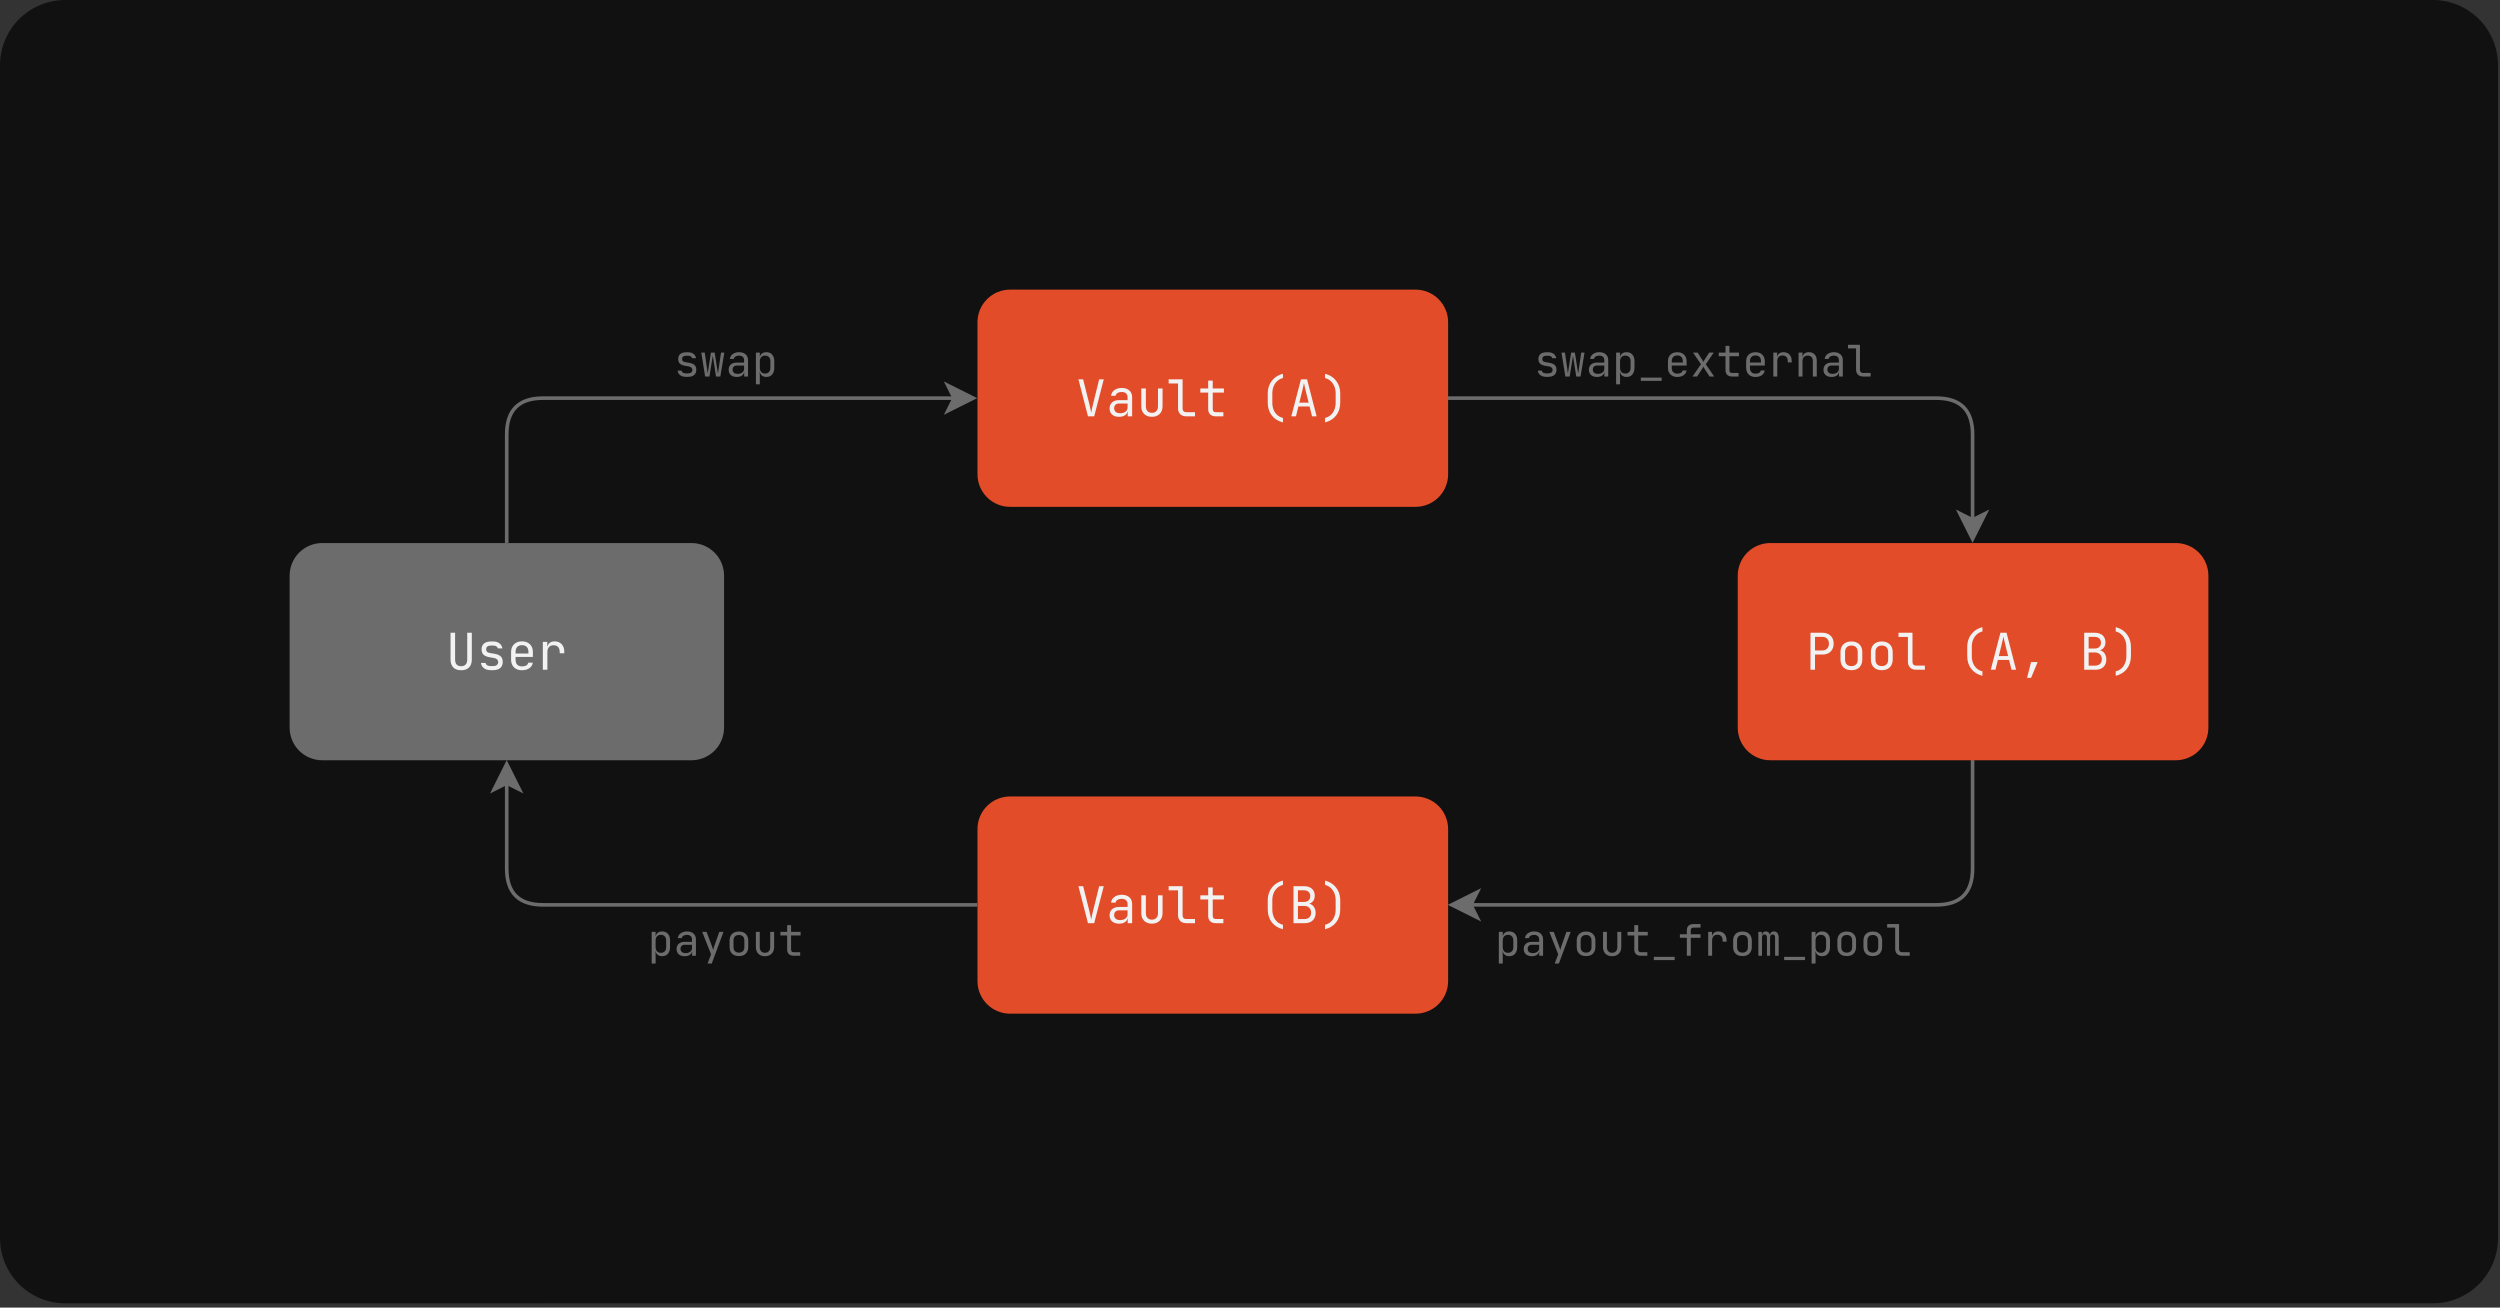 <?xml version="1.0" encoding="UTF-8" standalone="no"?><svg width="1036.08pt" height="541.92pt" viewBox="0 0 1036.08 541.92" version="1.1" id="svg428" xmlns:xlink="http://www.w3.org/1999/xlink" xmlns="http://www.w3.org/2000/svg" xmlns:svg="http://www.w3.org/2000/svg"><rect x="0" y="0" width="1036.08" height="541.92" fill="#333333" stroke="none"/><defs id="defs110"><g id="g105"><g id="glyph-0-0"><path d="M 1.625 0 L 1.625 -13.141 L 9.188 -13.141 L 9.188 0 Z M 2.875 -0.906 L 8.281 -0.906 L 8.281 -11.172 Z M 2.516 -1.969 L 7.922 -12.234 L 2.516 -12.234 Z M 2.516 -1.969 " id="path2"/></g><g id="glyph-0-1"><path d="M 5.094 0.141 C 4.426 0.141 3.844 0.035 3.344 -0.172 C 2.844 -0.379 2.441 -0.676 2.141 -1.062 C 1.848 -1.445 1.676 -1.906 1.625 -2.438 L 3.234 -2.438 C 3.305 -2.082 3.5 -1.801 3.812 -1.594 C 4.133 -1.395 4.562 -1.297 5.094 -1.297 L 5.844 -1.297 C 6.477 -1.297 6.953 -1.422 7.266 -1.672 C 7.578 -1.93 7.734 -2.281 7.734 -2.719 C 7.734 -3.133 7.594 -3.469 7.312 -3.719 C 7.031 -3.969 6.613 -4.133 6.062 -4.219 L 4.734 -4.422 C 3.766 -4.598 3.039 -4.906 2.562 -5.344 C 2.094 -5.781 1.859 -6.414 1.859 -7.25 C 1.859 -8.145 2.141 -8.832 2.703 -9.312 C 3.266 -9.801 4.109 -10.047 5.234 -10.047 L 5.922 -10.047 C 6.867 -10.047 7.629 -9.82 8.203 -9.375 C 8.785 -8.938 9.133 -8.336 9.25 -7.578 L 7.625 -7.578 C 7.562 -7.891 7.383 -8.141 7.094 -8.328 C 6.801 -8.516 6.41 -8.609 5.922 -8.609 L 5.234 -8.609 C 4.617 -8.609 4.172 -8.492 3.891 -8.266 C 3.609 -8.035 3.469 -7.691 3.469 -7.234 C 3.469 -6.828 3.586 -6.523 3.828 -6.328 C 4.066 -6.141 4.445 -6.004 4.969 -5.922 L 6.297 -5.703 C 7.367 -5.535 8.145 -5.223 8.625 -4.766 C 9.113 -4.316 9.359 -3.66 9.359 -2.797 C 9.359 -1.879 9.066 -1.16 8.484 -0.641 C 7.898 -0.117 7.02 0.141 5.844 0.141 Z M 5.094 0.141 " id="path5"/></g><g id="glyph-0-2"><path d="M 2.219 0 L 0.625 -9.906 L 2.062 -9.906 L 3.062 -2.875 C 3.094 -2.613 3.129 -2.328 3.172 -2.016 C 3.211 -1.711 3.25 -1.461 3.281 -1.266 C 3.301 -1.461 3.336 -1.711 3.391 -2.016 C 3.441 -2.328 3.488 -2.613 3.531 -2.875 L 4.625 -9.906 L 6.172 -9.906 L 7.266 -2.875 C 7.305 -2.613 7.352 -2.328 7.406 -2.016 C 7.457 -1.711 7.5 -1.461 7.531 -1.266 C 7.551 -1.461 7.586 -1.711 7.641 -2.016 C 7.691 -2.328 7.738 -2.613 7.781 -2.875 L 8.797 -9.906 L 10.172 -9.906 L 8.516 0 L 6.734 0 L 5.672 -6.844 C 5.617 -7.176 5.562 -7.508 5.5 -7.844 C 5.445 -8.188 5.406 -8.453 5.375 -8.641 C 5.352 -8.453 5.316 -8.188 5.266 -7.844 C 5.223 -7.508 5.172 -7.176 5.109 -6.844 L 4 0 Z M 2.219 0 " id="path8"/></g><g id="glyph-0-3"><path d="M 4.531 0.188 C 3.488 0.188 2.664 -0.078 2.062 -0.609 C 1.469 -1.148 1.172 -1.879 1.172 -2.797 C 1.172 -3.711 1.469 -4.438 2.062 -4.969 C 2.664 -5.5 3.477 -5.766 4.5 -5.766 L 7.562 -5.766 L 7.562 -6.75 C 7.562 -7.363 7.379 -7.832 7.016 -8.156 C 6.648 -8.488 6.129 -8.656 5.453 -8.656 C 4.867 -8.656 4.379 -8.531 3.984 -8.281 C 3.586 -8.039 3.359 -7.711 3.297 -7.297 L 1.672 -7.297 C 1.785 -8.141 2.188 -8.812 2.875 -9.312 C 3.57 -9.82 4.441 -10.078 5.484 -10.078 C 6.629 -10.078 7.531 -9.781 8.188 -9.188 C 8.852 -8.602 9.188 -7.805 9.188 -6.797 L 9.188 0 L 7.594 0 L 7.594 -1.891 L 7.328 -1.891 L 7.594 -2.156 C 7.594 -1.438 7.312 -0.863 6.75 -0.438 C 6.195 -0.02 5.457 0.188 4.531 0.188 Z M 4.938 -1.094 C 5.695 -1.094 6.32 -1.285 6.812 -1.672 C 7.312 -2.055 7.562 -2.551 7.562 -3.156 L 7.562 -4.547 L 4.531 -4.547 C 3.988 -4.547 3.562 -4.395 3.25 -4.094 C 2.945 -3.801 2.797 -3.395 2.797 -2.875 C 2.797 -2.32 2.984 -1.883 3.359 -1.562 C 3.734 -1.25 4.258 -1.094 4.938 -1.094 Z M 4.938 -1.094 " id="path11"/></g><g id="glyph-0-4"><path d="M 1.656 3.234 L 1.656 -9.906 L 3.281 -9.906 L 3.281 -8.016 L 3.594 -8.016 L 3.281 -7.625 C 3.281 -8.383 3.523 -8.984 4.016 -9.422 C 4.516 -9.859 5.176 -10.078 6 -10.078 C 6.988 -10.078 7.781 -9.75 8.375 -9.094 C 8.969 -8.445 9.266 -7.551 9.266 -6.406 L 9.266 -3.516 C 9.266 -2.754 9.129 -2.098 8.859 -1.547 C 8.586 -0.992 8.207 -0.566 7.719 -0.266 C 7.238 0.035 6.664 0.188 6 0.188 C 5.188 0.188 4.531 -0.035 4.031 -0.484 C 3.531 -0.93 3.281 -1.523 3.281 -2.266 L 3.594 -1.891 L 3.234 -1.891 L 3.281 0.359 L 3.281 3.234 Z M 5.453 -1.219 C 6.141 -1.219 6.676 -1.422 7.062 -1.828 C 7.457 -2.242 7.656 -2.832 7.656 -3.594 L 7.656 -6.297 C 7.656 -7.066 7.457 -7.656 7.062 -8.062 C 6.676 -8.469 6.141 -8.672 5.453 -8.672 C 4.797 -8.672 4.27 -8.461 3.875 -8.047 C 3.477 -7.629 3.281 -7.047 3.281 -6.297 L 3.281 -3.594 C 3.281 -2.852 3.477 -2.27 3.875 -1.844 C 4.27 -1.426 4.797 -1.219 5.453 -1.219 Z M 5.453 -1.219 " id="path14"/></g><g id="glyph-0-5"><path d="M 1.078 1.797 L 1.078 0.453 L 9.719 0.453 L 9.719 1.797 Z M 1.078 1.797 " id="path17"/></g><g id="glyph-0-6"><path d="M 5.406 0.188 C 4.625 0.188 3.941 0.031 3.359 -0.281 C 2.773 -0.594 2.32 -1.035 2 -1.609 C 1.688 -2.18 1.531 -2.844 1.531 -3.594 L 1.531 -6.297 C 1.531 -7.066 1.688 -7.734 2 -8.297 C 2.32 -8.859 2.773 -9.297 3.359 -9.609 C 3.941 -9.922 4.625 -10.078 5.406 -10.078 C 6.176 -10.078 6.852 -9.922 7.438 -9.609 C 8.02 -9.297 8.469 -8.859 8.781 -8.297 C 9.102 -7.734 9.266 -7.066 9.266 -6.297 L 9.266 -4.547 L 3.109 -4.547 L 3.109 -3.594 C 3.109 -2.82 3.305 -2.227 3.703 -1.812 C 4.098 -1.395 4.664 -1.188 5.406 -1.188 C 6.031 -1.188 6.531 -1.297 6.906 -1.516 C 7.289 -1.742 7.523 -2.078 7.609 -2.516 L 9.234 -2.516 C 9.129 -1.691 8.723 -1.035 8.016 -0.547 C 7.316 -0.055 6.445 0.188 5.406 0.188 Z M 7.688 -5.641 L 7.688 -6.297 C 7.688 -7.078 7.488 -7.676 7.094 -8.094 C 6.707 -8.52 6.145 -8.734 5.406 -8.734 C 4.664 -8.734 4.098 -8.52 3.703 -8.094 C 3.305 -7.676 3.109 -7.078 3.109 -6.297 L 3.109 -5.781 L 7.812 -5.781 Z M 7.688 -5.641 " id="path20"/></g><g id="glyph-0-7"><path d="M 0.906 0 L 4.406 -5.094 L 1.109 -9.906 L 3.031 -9.906 L 4.984 -6.844 C 5.066 -6.707 5.145 -6.562 5.219 -6.406 C 5.301 -6.25 5.367 -6.125 5.422 -6.031 C 5.453 -6.125 5.504 -6.25 5.578 -6.406 C 5.66 -6.562 5.742 -6.707 5.828 -6.844 L 7.812 -9.906 L 9.703 -9.906 L 6.406 -5.078 L 9.906 0 L 7.984 0 L 5.875 -3.234 C 5.781 -3.367 5.695 -3.52 5.625 -3.688 C 5.551 -3.863 5.484 -4.008 5.422 -4.125 C 5.367 -4.008 5.297 -3.863 5.203 -3.688 C 5.117 -3.52 5.031 -3.367 4.938 -3.234 L 2.797 0 Z M 0.906 0 " id="path23"/></g><g id="glyph-0-8"><path d="M 6.484 0 C 5.629 0 4.961 -0.227 4.484 -0.688 C 4.016 -1.145 3.781 -1.785 3.781 -2.609 L 3.781 -8.422 L 0.984 -8.422 L 0.984 -9.906 L 3.781 -9.906 L 3.781 -12.688 L 5.406 -12.688 L 5.406 -9.906 L 9.359 -9.906 L 9.359 -8.422 L 5.406 -8.422 L 5.406 -2.609 C 5.406 -1.848 5.766 -1.469 6.484 -1.469 L 9.188 -1.469 L 9.188 0 Z M 6.484 0 " id="path26"/></g><g id="glyph-0-9"><path d="M 2 0 L 2 -9.906 L 3.578 -9.906 L 3.578 -8.016 L 3.953 -8.016 L 3.438 -6.844 C 3.438 -7.906 3.664 -8.707 4.125 -9.25 C 4.594 -9.801 5.281 -10.078 6.188 -10.078 C 7.238 -10.078 8.07 -9.75 8.688 -9.094 C 9.301 -8.445 9.609 -7.562 9.609 -6.438 L 9.609 -5.844 L 7.984 -5.844 L 7.984 -6.297 C 7.984 -7.078 7.797 -7.676 7.422 -8.094 C 7.047 -8.508 6.508 -8.719 5.812 -8.719 C 5.125 -8.719 4.586 -8.504 4.203 -8.078 C 3.816 -7.66 3.625 -7.066 3.625 -6.297 L 3.625 0 Z M 2 0 " id="path29"/></g><g id="glyph-0-10"><path d="M 1.656 0 L 1.656 -9.906 L 3.281 -9.906 L 3.281 -8.016 L 3.625 -8.016 L 3.281 -7.625 C 3.281 -8.406 3.516 -9.008 3.984 -9.438 C 4.453 -9.863 5.098 -10.078 5.922 -10.078 C 6.922 -10.078 7.711 -9.77 8.297 -9.156 C 8.891 -8.551 9.188 -7.719 9.188 -6.656 L 9.188 0 L 7.562 0 L 7.562 -6.484 C 7.562 -7.191 7.367 -7.734 6.984 -8.109 C 6.609 -8.484 6.098 -8.672 5.453 -8.672 C 4.785 -8.672 4.254 -8.469 3.859 -8.062 C 3.473 -7.656 3.281 -7.066 3.281 -6.297 L 3.281 0 Z M 1.656 0 " id="path32"/></g><g id="glyph-0-11"><path d="M 6.75 0 C 6.176 0 5.672 -0.113 5.234 -0.344 C 4.805 -0.57 4.473 -0.895 4.234 -1.312 C 3.992 -1.727 3.875 -2.223 3.875 -2.797 L 3.875 -11.656 L 0.547 -11.656 L 0.547 -13.141 L 5.484 -13.141 L 5.484 -2.797 C 5.484 -2.379 5.598 -2.051 5.828 -1.812 C 6.055 -1.582 6.363 -1.469 6.75 -1.469 L 9.906 -1.469 L 9.906 0 Z M 6.75 0 " id="path35"/></g><g id="glyph-0-12"><path d="M 3.203 3.234 L 4.656 -0.609 L 0.984 -9.906 L 2.797 -9.906 L 5.094 -3.781 C 5.176 -3.57 5.254 -3.328 5.328 -3.047 C 5.398 -2.766 5.461 -2.531 5.516 -2.344 C 5.555 -2.531 5.613 -2.766 5.688 -3.047 C 5.758 -3.328 5.832 -3.57 5.906 -3.781 L 8.062 -9.906 L 9.812 -9.906 L 4.938 3.234 Z M 3.203 3.234 " id="path38"/></g><g id="glyph-0-13"><path d="M 5.406 0.141 C 4.613 0.141 3.926 -0.004 3.344 -0.297 C 2.77 -0.598 2.32 -1.035 2 -1.609 C 1.688 -2.18 1.531 -2.859 1.531 -3.641 L 1.531 -6.266 C 1.531 -7.055 1.688 -7.734 2 -8.297 C 2.32 -8.859 2.77 -9.289 3.344 -9.594 C 3.926 -9.895 4.613 -10.047 5.406 -10.047 C 6.195 -10.047 6.879 -9.895 7.453 -9.594 C 8.023 -9.289 8.469 -8.859 8.781 -8.297 C 9.102 -7.734 9.266 -7.062 9.266 -6.281 L 9.266 -3.641 C 9.266 -2.859 9.102 -2.18 8.781 -1.609 C 8.469 -1.035 8.023 -0.598 7.453 -0.297 C 6.879 -0.004 6.195 0.141 5.406 0.141 Z M 5.406 -1.297 C 6.113 -1.297 6.664 -1.492 7.062 -1.891 C 7.457 -2.285 7.656 -2.867 7.656 -3.641 L 7.656 -6.266 C 7.656 -7.035 7.457 -7.617 7.062 -8.016 C 6.664 -8.41 6.113 -8.609 5.406 -8.609 C 4.707 -8.609 4.156 -8.41 3.75 -8.016 C 3.352 -7.617 3.156 -7.035 3.156 -6.266 L 3.156 -3.641 C 3.156 -2.867 3.352 -2.285 3.75 -1.891 C 4.156 -1.492 4.707 -1.297 5.406 -1.297 Z M 5.406 -1.297 " id="path41"/></g><g id="glyph-0-14"><path d="M 5.375 0.188 C 4.238 0.188 3.328 -0.148 2.641 -0.828 C 1.961 -1.516 1.625 -2.438 1.625 -3.594 L 1.625 -9.906 L 3.234 -9.906 L 3.234 -3.594 C 3.234 -2.852 3.426 -2.273 3.812 -1.859 C 4.195 -1.441 4.719 -1.234 5.375 -1.234 C 6.051 -1.234 6.582 -1.441 6.969 -1.859 C 7.363 -2.273 7.562 -2.852 7.562 -3.594 L 7.562 -9.906 L 9.188 -9.906 L 9.188 -3.594 C 9.188 -2.438 8.836 -1.516 8.141 -0.828 C 7.441 -0.148 6.52 0.188 5.375 0.188 Z M 5.375 0.188 " id="path44"/></g><g id="glyph-0-15"><path d="M 3.953 0 L 3.953 -7.438 L 1.078 -7.438 L 1.078 -8.906 L 3.953 -8.906 L 3.953 -10.625 C 3.953 -11.406 4.195 -12.02 4.688 -12.469 C 5.188 -12.914 5.867 -13.141 6.734 -13.141 L 9.625 -13.141 L 9.625 -11.656 L 6.734 -11.656 C 6.359 -11.656 6.07 -11.566 5.875 -11.391 C 5.676 -11.223 5.578 -10.969 5.578 -10.625 L 5.578 -8.906 L 9.625 -8.906 L 9.625 -7.438 L 5.578 -7.438 L 5.578 0 Z M 3.953 0 " id="path47"/></g><g id="glyph-0-16"><path d="M 1.188 0 L 1.188 -9.906 L 2.609 -9.906 L 2.609 -8.719 L 2.938 -8.719 L 2.688 -8.281 C 2.688 -8.832 2.832 -9.27 3.125 -9.594 C 3.414 -9.914 3.812 -10.078 4.312 -10.078 C 4.863 -10.078 5.289 -9.875 5.594 -9.469 C 5.895 -9.062 6.047 -8.484 6.047 -7.734 L 5.562 -8.719 L 6.312 -8.719 L 5.969 -8.281 C 5.969 -8.832 6.117 -9.27 6.422 -9.594 C 6.734 -9.914 7.145 -10.078 7.656 -10.078 C 8.281 -10.078 8.758 -9.844 9.094 -9.375 C 9.438 -8.906 9.609 -8.289 9.609 -7.531 L 9.609 0 L 8.125 0 L 8.125 -7.547 C 8.125 -7.953 8.035 -8.27 7.859 -8.5 C 7.68 -8.727 7.426 -8.844 7.094 -8.844 C 6.77 -8.844 6.516 -8.727 6.328 -8.5 C 6.141 -8.281 6.047 -7.969 6.047 -7.562 L 6.047 0 L 4.75 0 L 4.75 -7.547 C 4.75 -7.961 4.656 -8.281 4.469 -8.5 C 4.281 -8.727 4.02 -8.844 3.688 -8.844 C 3.352 -8.844 3.102 -8.727 2.938 -8.5 C 2.77 -8.281 2.688 -7.969 2.688 -7.562 L 2.688 0 Z M 1.188 0 " id="path50"/></g><g id="glyph-1-0"><path d="M 1.891 0 L 1.891 -15.328 L 10.703 -15.328 L 10.703 0 Z M 3.359 -1.047 L 9.656 -1.047 L 9.656 -13.047 Z M 2.938 -2.281 L 9.234 -14.281 L 2.938 -14.281 Z M 2.938 -2.281 " id="path53"/></g><g id="glyph-1-1"><path d="M 5 0 L 1.047 -15.328 L 3 -15.328 L 5.609 -4.906 C 5.785 -4.188 5.938 -3.516 6.062 -2.891 C 6.195 -2.266 6.289 -1.789 6.344 -1.469 C 6.395 -1.789 6.477 -2.266 6.594 -2.891 C 6.719 -3.516 6.875 -4.188 7.062 -4.906 L 9.641 -15.328 L 11.547 -15.328 L 7.578 0 Z M 5 0 " id="path56"/></g><g id="glyph-1-2"><path d="M 5.297 0.203 C 4.078 0.203 3.113 -0.102 2.406 -0.719 C 1.707 -1.344 1.359 -2.188 1.359 -3.25 C 1.359 -4.332 1.707 -5.18 2.406 -5.797 C 3.113 -6.41 4.062 -6.719 5.25 -6.719 L 8.812 -6.719 L 8.812 -7.875 C 8.812 -8.594 8.598 -9.141 8.172 -9.516 C 7.742 -9.898 7.141 -10.094 6.359 -10.094 C 5.672 -10.094 5.098 -9.945 4.641 -9.656 C 4.18 -9.375 3.914 -8.988 3.844 -8.5 L 1.953 -8.5 C 2.078 -9.5 2.547 -10.289 3.359 -10.875 C 4.172 -11.469 5.188 -11.766 6.406 -11.766 C 7.738 -11.766 8.785 -11.422 9.547 -10.734 C 10.316 -10.047 10.703 -9.113 10.703 -7.938 L 10.703 0 L 8.859 0 L 8.859 -2.203 L 8.547 -2.203 L 8.859 -2.516 C 8.859 -1.68 8.531 -1.02 7.875 -0.531 C 7.227 -0.039 6.367 0.203 5.297 0.203 Z M 5.75 -1.281 C 6.645 -1.281 7.379 -1.504 7.953 -1.953 C 8.523 -2.398 8.812 -2.973 8.812 -3.672 L 8.812 -5.312 L 5.297 -5.312 C 4.66 -5.312 4.16 -5.133 3.797 -4.781 C 3.43 -4.438 3.25 -3.961 3.25 -3.359 C 3.25 -2.711 3.469 -2.203 3.906 -1.828 C 4.352 -1.461 4.969 -1.281 5.75 -1.281 Z M 5.75 -1.281 " id="path59"/></g><g id="glyph-1-3"><path d="M 6.281 0.203 C 4.945 0.203 3.879 -0.188 3.078 -0.969 C 2.285 -1.758 1.891 -2.836 1.891 -4.203 L 1.891 -11.547 L 3.781 -11.547 L 3.781 -4.203 C 3.781 -3.328 4.004 -2.648 4.453 -2.172 C 4.898 -1.691 5.508 -1.453 6.281 -1.453 C 7.062 -1.453 7.676 -1.691 8.125 -2.172 C 8.582 -2.648 8.812 -3.328 8.812 -4.203 L 8.812 -11.547 L 10.703 -11.547 L 10.703 -4.203 C 10.703 -2.836 10.297 -1.758 9.484 -0.969 C 8.68 -0.188 7.613 0.203 6.281 0.203 Z M 6.281 0.203 " id="path62"/></g><g id="glyph-1-4"><path d="M 7.875 0 C 7.195 0 6.609 -0.129 6.109 -0.391 C 5.609 -0.66 5.219 -1.039 4.938 -1.531 C 4.656 -2.02 4.516 -2.594 4.516 -3.25 L 4.516 -13.609 L 0.625 -13.609 L 0.625 -15.328 L 6.406 -15.328 L 6.406 -3.25 C 6.406 -2.781 6.535 -2.406 6.797 -2.125 C 7.066 -1.852 7.426 -1.719 7.875 -1.719 L 11.547 -1.719 L 11.547 0 Z M 7.875 0 " id="path65"/></g><g id="glyph-1-5"><path d="M 7.562 0 C 6.562 0 5.785 -0.266 5.234 -0.797 C 4.68 -1.328 4.406 -2.078 4.406 -3.047 L 4.406 -9.828 L 1.156 -9.828 L 1.156 -11.547 L 4.406 -11.547 L 4.406 -14.812 L 6.297 -14.812 L 6.297 -11.547 L 10.922 -11.547 L 10.922 -9.828 L 6.297 -9.828 L 6.297 -3.047 C 6.297 -2.16 6.719 -1.719 7.562 -1.719 L 10.703 -1.719 L 10.703 0 Z M 7.562 0 " id="path68"/></g><g id="glyph-1-6"/><g id="glyph-1-7"><path d="M 10.188 2.516 C 8.195 2.023 6.648 1.062 5.547 -0.375 C 4.441 -1.82 3.891 -3.586 3.891 -5.672 L 3.891 -9.453 C 3.891 -10.828 4.145 -12.066 4.656 -13.172 C 5.164 -14.285 5.891 -15.227 6.828 -16 C 7.773 -16.77 8.895 -17.316 10.188 -17.641 L 10.188 -15.859 C 9.289 -15.648 8.508 -15.242 7.844 -14.641 C 7.188 -14.047 6.676 -13.305 6.312 -12.422 C 5.957 -11.547 5.781 -10.555 5.781 -9.453 L 5.781 -5.672 C 5.781 -4.586 5.957 -3.602 6.312 -2.719 C 6.664 -1.844 7.176 -1.113 7.844 -0.531 C 8.508 0.051 9.289 0.445 10.188 0.656 Z M 10.188 2.516 " id="path72"/></g><g id="glyph-1-8"><path d="M 1.047 0 L 5.047 -15.328 L 7.578 -15.328 L 11.547 0 L 9.641 0 L 8.625 -4.078 L 3.984 -4.078 L 2.984 0 Z M 4.375 -5.672 L 8.234 -5.672 L 7.062 -10.391 C 6.832 -11.285 6.656 -12.035 6.531 -12.641 C 6.406 -13.242 6.328 -13.633 6.297 -13.812 C 6.273 -13.633 6.195 -13.242 6.062 -12.641 C 5.938 -12.035 5.766 -11.297 5.547 -10.422 Z M 4.375 -5.672 " id="path75"/></g><g id="glyph-1-9"><path d="M 2.422 2.516 L 2.422 0.656 C 3.328 0.445 4.109 0.051 4.766 -0.531 C 5.422 -1.113 5.926 -1.844 6.281 -2.719 C 6.645 -3.602 6.828 -4.586 6.828 -5.672 L 6.828 -9.453 C 6.828 -10.555 6.645 -11.547 6.281 -12.422 C 5.914 -13.305 5.406 -14.047 4.75 -14.641 C 4.094 -15.242 3.316 -15.648 2.422 -15.859 L 2.422 -17.641 C 3.723 -17.316 4.844 -16.77 5.781 -16 C 6.719 -15.227 7.441 -14.285 7.953 -13.172 C 8.461 -12.066 8.719 -10.828 8.719 -9.453 L 8.719 -5.672 C 8.719 -3.586 8.16 -1.82 7.047 -0.375 C 5.941 1.062 4.398 2.023 2.422 2.516 Z M 2.422 2.516 " id="path78"/></g><g id="glyph-1-10"><path d="M 1.953 0 L 1.953 -15.328 L 6.297 -15.328 C 7.703 -15.328 8.797 -14.977 9.578 -14.281 C 10.367 -13.582 10.766 -12.609 10.766 -11.359 C 10.766 -10.66 10.617 -10.051 10.328 -9.531 C 10.035 -9.008 9.617 -8.609 9.078 -8.328 C 8.547 -8.055 7.898 -7.926 7.141 -7.938 L 7.141 -8.25 C 7.953 -8.27 8.656 -8.117 9.25 -7.797 C 9.844 -7.473 10.301 -7.008 10.625 -6.406 C 10.957 -5.801 11.125 -5.086 11.125 -4.266 C 11.125 -3.398 10.941 -2.645 10.578 -2 C 10.211 -1.352 9.691 -0.859 9.016 -0.516 C 8.348 -0.172 7.547 0 6.609 0 Z M 3.797 -1.703 L 6.406 -1.703 C 7.289 -1.703 7.988 -1.938 8.5 -2.406 C 9.008 -2.875 9.266 -3.516 9.266 -4.328 C 9.266 -5.172 9.008 -5.852 8.5 -6.375 C 7.988 -6.895 7.289 -7.156 6.406 -7.156 L 3.797 -7.156 Z M 3.797 -8.797 L 6.281 -8.797 C 7.094 -8.797 7.734 -9.008 8.203 -9.438 C 8.672 -9.875 8.906 -10.469 8.906 -11.219 C 8.906 -11.957 8.672 -12.539 8.203 -12.969 C 7.742 -13.406 7.109 -13.625 6.297 -13.625 L 3.797 -13.625 Z M 3.797 -8.797 " id="path81"/></g><g id="glyph-1-11"><path d="M 1.938 0 L 1.938 -15.328 L 6.859 -15.328 C 7.816 -15.328 8.645 -15.141 9.344 -14.766 C 10.039 -14.398 10.582 -13.879 10.969 -13.203 C 11.352 -12.535 11.547 -11.738 11.547 -10.812 C 11.547 -9.906 11.352 -9.109 10.969 -8.422 C 10.582 -7.742 10.039 -7.219 9.344 -6.844 C 8.645 -6.477 7.816 -6.297 6.859 -6.297 L 3.828 -6.297 L 3.828 0 Z M 3.828 -8 L 6.859 -8 C 7.691 -8 8.352 -8.254 8.844 -8.766 C 9.344 -9.273 9.594 -9.957 9.594 -10.812 C 9.594 -11.676 9.344 -12.359 8.844 -12.859 C 8.352 -13.367 7.691 -13.625 6.859 -13.625 L 3.828 -13.625 Z M 3.828 -8 " id="path84"/></g><g id="glyph-1-12"><path d="M 6.297 0.172 C 5.367 0.172 4.566 0 3.891 -0.344 C 3.223 -0.695 2.703 -1.207 2.328 -1.875 C 1.961 -2.539 1.781 -3.328 1.781 -4.234 L 1.781 -7.312 C 1.781 -8.227 1.961 -9.016 2.328 -9.672 C 2.703 -10.336 3.223 -10.844 3.891 -11.188 C 4.566 -11.539 5.367 -11.719 6.297 -11.719 C 7.223 -11.719 8.02 -11.539 8.688 -11.188 C 9.363 -10.844 9.883 -10.336 10.25 -9.672 C 10.625 -9.016 10.812 -8.234 10.812 -7.328 L 10.812 -4.234 C 10.812 -3.328 10.625 -2.539 10.25 -1.875 C 9.883 -1.207 9.363 -0.695 8.688 -0.344 C 8.02 0 7.223 0.172 6.297 0.172 Z M 6.297 -1.516 C 7.117 -1.516 7.758 -1.742 8.219 -2.203 C 8.688 -2.66 8.922 -3.336 8.922 -4.234 L 8.922 -7.312 C 8.922 -8.207 8.688 -8.883 8.219 -9.344 C 7.758 -9.801 7.117 -10.031 6.297 -10.031 C 5.484 -10.031 4.844 -9.801 4.375 -9.344 C 3.906 -8.883 3.672 -8.207 3.672 -7.312 L 3.672 -4.234 C 3.672 -3.336 3.906 -2.66 4.375 -2.203 C 4.844 -1.742 5.484 -1.516 6.297 -1.516 Z M 6.297 -1.516 " id="path87"/></g><g id="glyph-1-13"><path d="M 3.469 3.359 L 5.141 -3.172 L 7.875 -3.172 L 5.141 3.359 Z M 3.469 3.359 " id="path90"/></g><g id="glyph-1-14"><path d="M 6.297 0.203 C 4.867 0.203 3.773 -0.188 3.016 -0.969 C 2.266 -1.758 1.891 -2.836 1.891 -4.203 L 1.891 -15.328 L 3.781 -15.328 L 3.781 -4.203 C 3.781 -3.359 3.984 -2.691 4.391 -2.203 C 4.805 -1.711 5.441 -1.469 6.297 -1.469 C 7.141 -1.469 7.77 -1.711 8.188 -2.203 C 8.602 -2.691 8.812 -3.359 8.812 -4.203 L 8.812 -15.328 L 10.703 -15.328 L 10.703 -4.203 C 10.703 -2.828 10.328 -1.75 9.578 -0.969 C 8.836 -0.188 7.742 0.203 6.297 0.203 Z M 6.297 0.203 " id="path93"/></g><g id="glyph-1-15"><path d="M 5.938 0.172 C 5.156 0.172 4.473 0.051 3.891 -0.188 C 3.316 -0.438 2.859 -0.785 2.516 -1.234 C 2.172 -1.68 1.961 -2.211 1.891 -2.828 L 3.781 -2.828 C 3.863 -2.422 4.086 -2.098 4.453 -1.859 C 4.828 -1.629 5.32 -1.516 5.938 -1.516 L 6.828 -1.516 C 7.566 -1.516 8.117 -1.664 8.484 -1.969 C 8.848 -2.27 9.031 -2.672 9.031 -3.172 C 9.031 -3.66 8.863 -4.047 8.531 -4.328 C 8.207 -4.617 7.723 -4.812 7.078 -4.906 L 5.516 -5.172 C 4.391 -5.359 3.547 -5.707 2.984 -6.219 C 2.43 -6.738 2.156 -7.488 2.156 -8.469 C 2.156 -9.5 2.484 -10.297 3.141 -10.859 C 3.805 -11.43 4.797 -11.719 6.109 -11.719 L 6.906 -11.719 C 8.008 -11.719 8.895 -11.457 9.562 -10.938 C 10.238 -10.414 10.648 -9.719 10.797 -8.844 L 8.906 -8.844 C 8.82 -9.207 8.609 -9.492 8.266 -9.703 C 7.93 -9.922 7.477 -10.031 6.906 -10.031 L 6.109 -10.031 C 5.398 -10.031 4.879 -9.895 4.547 -9.625 C 4.211 -9.363 4.047 -8.969 4.047 -8.438 C 4.047 -7.969 4.188 -7.617 4.469 -7.391 C 4.75 -7.172 5.191 -7.008 5.797 -6.906 L 7.344 -6.656 C 8.594 -6.457 9.5 -6.094 10.062 -5.562 C 10.633 -5.031 10.922 -4.258 10.922 -3.25 C 10.922 -2.188 10.582 -1.348 9.906 -0.734 C 9.227 -0.129 8.203 0.172 6.828 0.172 Z M 5.938 0.172 " id="path96"/></g><g id="glyph-1-16"><path d="M 6.297 0.203 C 5.391 0.203 4.594 0.023 3.906 -0.328 C 3.227 -0.691 2.703 -1.207 2.328 -1.875 C 1.961 -2.539 1.781 -3.316 1.781 -4.203 L 1.781 -7.344 C 1.781 -8.238 1.961 -9.016 2.328 -9.672 C 2.703 -10.336 3.227 -10.852 3.906 -11.219 C 4.594 -11.582 5.391 -11.766 6.297 -11.766 C 7.211 -11.766 8.008 -11.582 8.688 -11.219 C 9.363 -10.852 9.883 -10.336 10.25 -9.672 C 10.625 -9.016 10.812 -8.238 10.812 -7.344 L 10.812 -5.312 L 3.641 -5.312 L 3.641 -4.203 C 3.641 -3.285 3.867 -2.586 4.328 -2.109 C 4.785 -1.629 5.441 -1.391 6.297 -1.391 C 7.023 -1.391 7.613 -1.516 8.062 -1.766 C 8.508 -2.023 8.785 -2.414 8.891 -2.938 L 10.766 -2.938 C 10.641 -1.969 10.164 -1.203 9.344 -0.641 C 8.531 -0.078 7.516 0.203 6.297 0.203 Z M 8.969 -6.578 L 8.969 -7.344 C 8.969 -8.258 8.738 -8.961 8.281 -9.453 C 7.832 -9.941 7.172 -10.188 6.297 -10.188 C 5.441 -10.188 4.785 -9.941 4.328 -9.453 C 3.867 -8.961 3.641 -8.258 3.641 -7.344 L 3.641 -6.734 L 9.109 -6.734 Z M 8.969 -6.578 " id="path99"/></g><g id="glyph-1-17"><path d="M 2.328 0 L 2.328 -11.547 L 4.172 -11.547 L 4.172 -9.344 L 4.625 -9.344 L 4.016 -7.984 C 4.016 -9.223 4.281 -10.16 4.812 -10.797 C 5.352 -11.441 6.156 -11.766 7.219 -11.766 C 8.438 -11.766 9.406 -11.379 10.125 -10.609 C 10.852 -9.848 11.219 -8.816 11.219 -7.516 L 11.219 -6.828 L 9.328 -6.828 L 9.328 -7.344 C 9.328 -8.258 9.102 -8.957 8.656 -9.438 C 8.219 -9.914 7.594 -10.156 6.781 -10.156 C 5.988 -10.156 5.363 -9.91 4.906 -9.422 C 4.445 -8.93 4.219 -8.238 4.219 -7.344 L 4.219 0 Z M 2.328 0 " id="path102"/></g></g><clipPath id="clip-0"><path clip-rule="nonzero" d="M 0 0 L 1036 0 L 1036 540.879 L 0 540.879 Z M 0 0 " id="path107"/></clipPath></defs><g clip-path="url(#clip-0)" id="g114"><path fill-rule="nonzero" fill="#111111" fill-opacity="1" d="M 27.008,0 H 1008.242 c 0.887,0 1.77,0.043 2.648,0.129 0.879,0.086 1.754,0.219 2.621,0.391 0.867,0.172 1.723,0.387 2.57,0.645 0.848,0.254 1.68,0.555 2.496,0.891 0.816,0.34 1.617,0.719 2.395,1.133 0.781,0.418 1.539,0.871 2.273,1.363 0.738,0.492 1.445,1.02 2.129,1.578 0.684,0.562 1.34,1.156 1.965,1.781 0.625,0.625 1.219,1.281 1.781,1.965 0.559,0.684 1.086,1.391 1.578,2.129 0.492,0.734 0.945,1.492 1.363,2.273 0.414,0.777 0.793,1.578 1.133,2.395 0.336,0.816 0.633,1.648 0.891,2.496 0.258,0.844 0.473,1.703 0.645,2.57 0.172,0.867 0.301,1.742 0.391,2.621 0.086,0.879 0.129,1.762 0.129,2.648 V 513.125 c 0,0.883 -0.043,1.766 -0.129,2.645 -0.09,0.883 -0.219,1.754 -0.391,2.621 -0.172,0.871 -0.387,1.727 -0.645,2.574 -0.258,0.844 -0.555,1.676 -0.891,2.492 -0.34,0.82 -0.719,1.617 -1.133,2.398 -0.418,0.777 -0.871,1.535 -1.363,2.273 -0.492,0.734 -1.02,1.445 -1.578,2.129 -0.562,0.684 -1.156,1.336 -1.781,1.961 -0.625,0.625 -1.281,1.219 -1.965,1.781 -0.684,0.562 -1.391,1.086 -2.129,1.578 -0.734,0.492 -1.492,0.945 -2.273,1.363 -0.777,0.418 -1.578,0.793 -2.395,1.133 -0.816,0.34 -1.648,0.637 -2.496,0.895 -0.844,0.254 -1.703,0.469 -2.57,0.645 -0.867,0.172 -1.742,0.301 -2.621,0.387 -0.879,0.086 -1.762,0.129 -2.648,0.129 H 27.008 c -0.887,0 -1.77,-0.043 -2.648,-0.129 -0.879,-0.086 -1.754,-0.215 -2.621,-0.387 -0.867,-0.176 -1.727,-0.391 -2.57,-0.645 -0.848,-0.258 -1.68,-0.555 -2.496,-0.895 -0.816,-0.34 -1.617,-0.715 -2.395,-1.133 -0.781,-0.418 -1.539,-0.871 -2.273,-1.363 C 11.266,535.086 10.559,534.562 9.875,534 c -0.684,-0.562 -1.34,-1.156 -1.965,-1.781 -0.625,-0.625 -1.219,-1.277 -1.781,-1.961 -0.559,-0.684 -1.086,-1.395 -1.578,-2.129 C 4.059,527.391 3.605,526.633 3.188,525.855 2.773,525.074 2.395,524.277 2.055,523.457 1.719,522.641 1.418,521.809 1.164,520.965 0.906,520.117 0.691,519.262 0.52,518.391 0.348,517.523 0.215,516.652 0.129,515.77 0.043,514.891 0,514.008 0,513.125 V 27.008 C 0,26.121 0.043,25.238 0.129,24.359 0.215,23.48 0.348,22.605 0.52,21.738 0.691,20.871 0.906,20.012 1.164,19.168 1.418,18.32 1.719,17.488 2.055,16.672 2.395,15.855 2.773,15.055 3.188,14.277 3.605,13.496 4.059,12.738 4.551,12.004 5.043,11.266 5.57,10.559 6.129,9.875 6.691,9.191 7.285,8.535 7.91,7.91 8.535,7.285 9.191,6.691 9.875,6.129 10.559,5.57 11.266,5.043 12.004,4.551 12.738,4.059 13.496,3.605 14.277,3.188 15.055,2.773 15.855,2.395 16.672,2.055 17.488,1.719 18.32,1.418 19.168,1.164 20.012,0.906 20.871,0.691 21.738,0.52 22.605,0.348 23.48,0.215 24.359,0.129 25.238,0.043 26.121,0 27.008,0 Z m 0,0" id="path112"/></g><path fill="none" stroke-width="2" stroke-linecap="butt" stroke-linejoin="miter" stroke="rgb(42.349%, 42.349%, 42.349%)" stroke-opacity="1" stroke-miterlimit="10" d="M 800 219.999 L 1070.002 219.999 C 1083.332 219.999 1089.997 226.669 1089.997 239.999 L 1089.997 287.259 " transform="matrix(0.75, 0, 0, 0.75, 0, 0)" id="path116"/><path fill-rule="nonzero" fill="rgb(42.349%, 42.349%, 42.349%)" fill-opacity="1" stroke-width="2" stroke-linecap="butt" stroke-linejoin="miter" stroke="rgb(42.349%, 42.349%, 42.349%)" stroke-opacity="1" stroke-miterlimit="10" d="M 1089.997 297.761 L 1082.999 283.76 L 1089.997 287.259 L 1097.001 283.76 Z M 1089.997 297.761 " transform="matrix(0.75, 0, 0, 0.75, 0, 0)" id="path118"/><g fill="#6c6c6c" fill-opacity="1" id="g122"><use xlink:href="#glyph-0-1" x="635.708" y="156.038" id="use120"/></g><g fill="#6c6c6c" fill-opacity="1" id="g126"><use xlink:href="#glyph-0-2" x="646.511" y="156.038" id="use124"/></g><g fill="#6c6c6c" fill-opacity="1" id="g130"><use xlink:href="#glyph-0-3" x="657.313" y="156.038" id="use128"/></g><g fill="#6c6c6c" fill-opacity="1" id="g134"><use xlink:href="#glyph-0-4" x="668.116" y="156.038" id="use132"/></g><g fill="#6c6c6c" fill-opacity="1" id="g138"><use xlink:href="#glyph-0-5" x="678.918" y="156.038" id="use136"/></g><g fill="#6c6c6c" fill-opacity="1" id="g142"><use xlink:href="#glyph-0-6" x="689.721" y="156.038" id="use140"/></g><g fill="#6c6c6c" fill-opacity="1" id="g146"><use xlink:href="#glyph-0-7" x="700.524" y="156.038" id="use144"/></g><g fill="#6c6c6c" fill-opacity="1" id="g150"><use xlink:href="#glyph-0-8" x="711.326" y="156.038" id="use148"/></g><g fill="#6c6c6c" fill-opacity="1" id="g154"><use xlink:href="#glyph-0-6" x="722.129" y="156.038" id="use152"/></g><g fill="#6c6c6c" fill-opacity="1" id="g158"><use xlink:href="#glyph-0-9" x="732.931" y="156.038" id="use156"/></g><g fill="#6c6c6c" fill-opacity="1" id="g162"><use xlink:href="#glyph-0-10" x="743.734" y="156.038" id="use160"/></g><g fill="#6c6c6c" fill-opacity="1" id="g166"><use xlink:href="#glyph-0-3" x="754.537" y="156.038" id="use164"/></g><g fill="#6c6c6c" fill-opacity="1" id="g170"><use xlink:href="#glyph-0-11" x="765.339" y="156.038" id="use168"/></g><path fill-rule="nonzero" fill="rgb(88.629%, 29.799%, 16.08%)" fill-opacity="1" d="M 418.602 120.027 L 586.641 120.027 C 587.527 120.027 588.406 120.117 589.277 120.289 C 590.145 120.461 590.988 120.719 591.809 121.059 C 592.629 121.395 593.406 121.812 594.145 122.305 C 594.879 122.797 595.562 123.355 596.191 123.984 C 596.816 124.609 597.375 125.293 597.867 126.031 C 598.363 126.766 598.777 127.547 599.117 128.363 C 599.457 129.184 599.711 130.027 599.887 130.898 C 600.059 131.766 600.145 132.645 600.145 133.531 L 600.145 196.547 C 600.145 197.434 600.059 198.312 599.887 199.184 C 599.711 200.051 599.457 200.895 599.117 201.715 C 598.777 202.535 598.363 203.312 597.867 204.051 C 597.375 204.785 596.816 205.469 596.191 206.094 C 595.562 206.723 594.879 207.281 594.145 207.773 C 593.406 208.266 592.629 208.684 591.809 209.023 C 590.988 209.363 590.145 209.617 589.277 209.793 C 588.406 209.965 587.527 210.051 586.641 210.051 L 418.602 210.051 C 417.715 210.051 416.836 209.965 415.965 209.793 C 415.098 209.617 414.254 209.363 413.434 209.023 C 412.613 208.684 411.836 208.266 411.098 207.773 C 410.363 207.281 409.68 206.723 409.051 206.094 C 408.426 205.469 407.867 204.785 407.375 204.051 C 406.879 203.312 406.465 202.535 406.125 201.715 C 405.785 200.895 405.531 200.051 405.355 199.184 C 405.184 198.312 405.098 197.434 405.098 196.547 L 405.098 133.531 C 405.098 132.645 405.184 131.766 405.355 130.898 C 405.531 130.027 405.785 129.184 406.125 128.363 C 406.465 127.547 406.879 126.766 407.375 126.031 C 407.867 125.293 408.426 124.609 409.051 123.984 C 409.68 123.355 410.363 122.797 411.098 122.305 C 411.836 121.812 412.613 121.395 413.434 121.059 C 414.254 120.719 415.098 120.461 415.965 120.289 C 416.836 120.117 417.715 120.027 418.602 120.027 Z M 418.602 120.027 " id="path172"/><g fill="#f2f2f2" fill-opacity="1" id="g176"><use xlink:href="#glyph-1-1" x="445.889" y="172.542" id="use174"/></g><g fill="#f2f2f2" fill-opacity="1" id="g180"><use xlink:href="#glyph-1-2" x="458.492" y="172.542" id="use178"/></g><g fill="#f2f2f2" fill-opacity="1" id="g184"><use xlink:href="#glyph-1-3" x="471.095" y="172.542" id="use182"/></g><g fill="#f2f2f2" fill-opacity="1" id="g188"><use xlink:href="#glyph-1-4" x="483.698" y="172.542" id="use186"/></g><g fill="#f2f2f2" fill-opacity="1" id="g192"><use xlink:href="#glyph-1-5" x="496.301" y="172.542" id="use190"/></g><g fill="#f2f2f2" fill-opacity="1" id="g196"><use xlink:href="#glyph-1-6" x="508.904" y="172.542" id="use194"/></g><g fill="#f2f2f2" fill-opacity="1" id="g200"><use xlink:href="#glyph-1-7" x="521.507" y="172.542" id="use198"/></g><g fill="#f2f2f2" fill-opacity="1" id="g204"><use xlink:href="#glyph-1-8" x="534.11" y="172.542" id="use202"/></g><g fill="#f2f2f2" fill-opacity="1" id="g208"><use xlink:href="#glyph-1-9" x="546.713" y="172.542" id="use206"/></g><path fill="none" stroke-width="2" stroke-linecap="butt" stroke-linejoin="miter" stroke="rgb(42.349%, 42.349%, 42.349%)" stroke-opacity="1" stroke-miterlimit="10" d="M 540 499.999 L 300.001 499.999 C 286.665 499.999 280 493.334 280 479.999 L 280 432.739 " transform="matrix(0.75, 0, 0, 0.75, 0, 0)" id="path210"/><path fill-rule="nonzero" fill="rgb(42.349%, 42.349%, 42.349%)" fill-opacity="1" stroke-width="2" stroke-linecap="butt" stroke-linejoin="miter" stroke="rgb(42.349%, 42.349%, 42.349%)" stroke-opacity="1" stroke-miterlimit="10" d="M 280 422.242 L 286.998 436.238 L 280 432.739 L 273.002 436.238 Z M 280 422.242 " transform="matrix(0.75, 0, 0, 0.75, 0, 0)" id="path212"/><g fill="#6c6c6c" fill-opacity="1" id="g216"><use xlink:href="#glyph-0-4" x="268.424" y="396.096" id="use214"/></g><g fill="#6c6c6c" fill-opacity="1" id="g220"><use xlink:href="#glyph-0-3" x="279.227" y="396.096" id="use218"/></g><g fill="#6c6c6c" fill-opacity="1" id="g224"><use xlink:href="#glyph-0-12" x="290.029" y="396.096" id="use222"/></g><g fill="#6c6c6c" fill-opacity="1" id="g228"><use xlink:href="#glyph-0-13" x="300.832" y="396.096" id="use226"/></g><g fill="#6c6c6c" fill-opacity="1" id="g232"><use xlink:href="#glyph-0-14" x="311.635" y="396.096" id="use230"/></g><g fill="#6c6c6c" fill-opacity="1" id="g236"><use xlink:href="#glyph-0-8" x="322.437" y="396.096" id="use234"/></g><path fill-rule="nonzero" fill="rgb(88.629%, 29.799%, 16.08%)" fill-opacity="1" d="M 418.602 330.078 L 586.641 330.078 C 587.527 330.078 588.406 330.168 589.277 330.34 C 590.145 330.512 590.988 330.77 591.809 331.109 C 592.629 331.445 593.406 331.863 594.145 332.355 C 594.879 332.848 595.562 333.406 596.191 334.035 C 596.816 334.66 597.375 335.344 597.867 336.082 C 598.363 336.816 598.777 337.598 599.117 338.414 C 599.457 339.234 599.711 340.078 599.887 340.949 C 600.059 341.816 600.145 342.695 600.145 343.582 L 600.145 406.598 C 600.145 407.484 600.059 408.363 599.887 409.23 C 599.711 410.102 599.457 410.945 599.117 411.766 C 598.777 412.586 598.363 413.363 597.867 414.102 C 597.375 414.836 596.816 415.52 596.191 416.145 C 595.562 416.773 594.879 417.332 594.145 417.824 C 593.406 418.316 592.629 418.734 591.809 419.074 C 590.988 419.414 590.145 419.668 589.277 419.844 C 588.406 420.016 587.527 420.102 586.641 420.102 L 418.602 420.102 C 417.715 420.102 416.836 420.016 415.965 419.844 C 415.098 419.668 414.254 419.414 413.434 419.074 C 412.613 418.734 411.836 418.316 411.098 417.824 C 410.363 417.332 409.68 416.773 409.051 416.145 C 408.426 415.52 407.867 414.836 407.375 414.102 C 406.879 413.363 406.465 412.586 406.125 411.766 C 405.785 410.945 405.531 410.102 405.355 409.23 C 405.184 408.363 405.098 407.484 405.098 406.598 L 405.098 343.582 C 405.098 342.695 405.184 341.816 405.355 340.949 C 405.531 340.078 405.785 339.234 406.125 338.414 C 406.465 337.598 406.879 336.816 407.375 336.082 C 407.867 335.344 408.426 334.66 409.051 334.035 C 409.68 333.406 410.363 332.848 411.098 332.355 C 411.836 331.863 412.613 331.445 413.434 331.109 C 414.254 330.77 415.098 330.512 415.965 330.34 C 416.836 330.168 417.715 330.078 418.602 330.078 Z M 418.602 330.078 " id="path238"/><g fill="#f2f2f2" fill-opacity="1" id="g242"><use xlink:href="#glyph-1-1" x="445.889" y="382.592" id="use240"/></g><g fill="#f2f2f2" fill-opacity="1" id="g246"><use xlink:href="#glyph-1-2" x="458.492" y="382.592" id="use244"/></g><g fill="#f2f2f2" fill-opacity="1" id="g250"><use xlink:href="#glyph-1-3" x="471.095" y="382.592" id="use248"/></g><g fill="#f2f2f2" fill-opacity="1" id="g254"><use xlink:href="#glyph-1-4" x="483.698" y="382.592" id="use252"/></g><g fill="#f2f2f2" fill-opacity="1" id="g258"><use xlink:href="#glyph-1-5" x="496.301" y="382.592" id="use256"/></g><g fill="#f2f2f2" fill-opacity="1" id="g262"><use xlink:href="#glyph-1-6" x="508.904" y="382.592" id="use260"/></g><g fill="#f2f2f2" fill-opacity="1" id="g266"><use xlink:href="#glyph-1-7" x="521.507" y="382.592" id="use264"/></g><g fill="#f2f2f2" fill-opacity="1" id="g270"><use xlink:href="#glyph-1-10" x="534.11" y="382.592" id="use268"/></g><g fill="#f2f2f2" fill-opacity="1" id="g274"><use xlink:href="#glyph-1-9" x="546.713" y="382.592" id="use272"/></g><path fill="none" stroke-width="2" stroke-linecap="butt" stroke-linejoin="miter" stroke="rgb(42.349%, 42.349%, 42.349%)" stroke-opacity="1" stroke-miterlimit="10" d="M 1089.997 419.998 L 1089.997 479.999 C 1089.997 493.334 1083.332 499.999 1070.002 499.999 L 812.741 499.999 " transform="matrix(0.75, 0, 0, 0.75, 0, 0)" id="path276"/><path fill-rule="nonzero" fill="rgb(42.349%, 42.349%, 42.349%)" fill-opacity="1" stroke-width="2" stroke-linecap="butt" stroke-linejoin="miter" stroke="rgb(42.349%, 42.349%, 42.349%)" stroke-opacity="1" stroke-miterlimit="10" d="M 802.239 499.999 L 816.241 493.001 L 812.741 499.999 L 816.241 506.997 Z M 802.239 499.999 " transform="matrix(0.75, 0, 0, 0.75, 0, 0)" id="path278"/><g fill="#6c6c6c" fill-opacity="1" id="g282"><use xlink:href="#glyph-0-4" x="619.509" y="396.096" id="use280"/></g><g fill="#6c6c6c" fill-opacity="1" id="g286"><use xlink:href="#glyph-0-3" x="630.311" y="396.096" id="use284"/></g><g fill="#6c6c6c" fill-opacity="1" id="g290"><use xlink:href="#glyph-0-12" x="641.114" y="396.096" id="use288"/></g><g fill="#6c6c6c" fill-opacity="1" id="g294"><use xlink:href="#glyph-0-13" x="651.917" y="396.096" id="use292"/></g><g fill="#6c6c6c" fill-opacity="1" id="g298"><use xlink:href="#glyph-0-14" x="662.719" y="396.096" id="use296"/></g><g fill="#6c6c6c" fill-opacity="1" id="g302"><use xlink:href="#glyph-0-8" x="673.522" y="396.096" id="use300"/></g><g fill="#6c6c6c" fill-opacity="1" id="g306"><use xlink:href="#glyph-0-5" x="684.324" y="396.096" id="use304"/></g><g fill="#6c6c6c" fill-opacity="1" id="g310"><use xlink:href="#glyph-0-15" x="695.127" y="396.096" id="use308"/></g><g fill="#6c6c6c" fill-opacity="1" id="g314"><use xlink:href="#glyph-0-9" x="705.93" y="396.096" id="use312"/></g><g fill="#6c6c6c" fill-opacity="1" id="g318"><use xlink:href="#glyph-0-13" x="716.732" y="396.096" id="use316"/></g><g fill="#6c6c6c" fill-opacity="1" id="g322"><use xlink:href="#glyph-0-16" x="727.535" y="396.096" id="use320"/></g><g fill="#6c6c6c" fill-opacity="1" id="g326"><use xlink:href="#glyph-0-5" x="738.337" y="396.096" id="use324"/></g><g fill="#6c6c6c" fill-opacity="1" id="g330"><use xlink:href="#glyph-0-4" x="749.14" y="396.096" id="use328"/></g><g fill="#6c6c6c" fill-opacity="1" id="g334"><use xlink:href="#glyph-0-13" x="759.943" y="396.096" id="use332"/></g><g fill="#6c6c6c" fill-opacity="1" id="g338"><use xlink:href="#glyph-0-13" x="770.745" y="396.096" id="use336"/></g><g fill="#6c6c6c" fill-opacity="1" id="g342"><use xlink:href="#glyph-0-11" x="781.548" y="396.096" id="use340"/></g><path fill-rule="nonzero" fill="rgb(88.629%, 29.799%, 16.08%)" fill-opacity="1" d="M 733.676 225.055 L 901.719 225.055 C 902.605 225.055 903.48 225.141 904.352 225.312 C 905.223 225.488 906.066 225.742 906.887 226.082 C 907.703 226.422 908.48 226.836 909.219 227.328 C 909.957 227.824 910.641 228.383 911.266 229.008 C 911.895 229.637 912.453 230.316 912.945 231.055 C 913.438 231.793 913.855 232.57 914.191 233.391 C 914.531 234.211 914.789 235.055 914.961 235.922 C 915.133 236.793 915.223 237.672 915.223 238.559 L 915.223 301.574 C 915.223 302.461 915.133 303.336 914.961 304.207 C 914.789 305.078 914.531 305.922 914.191 306.738 C 913.855 307.559 913.438 308.336 912.945 309.074 C 912.453 309.812 911.895 310.492 911.266 311.121 C 910.641 311.746 909.957 312.309 909.219 312.801 C 908.48 313.293 907.703 313.707 906.887 314.047 C 906.066 314.387 905.223 314.645 904.352 314.816 C 903.48 314.988 902.605 315.074 901.719 315.074 L 733.676 315.074 C 732.789 315.074 731.914 314.988 731.043 314.816 C 730.172 314.645 729.328 314.387 728.508 314.047 C 727.691 313.707 726.91 313.293 726.176 312.801 C 725.438 312.309 724.754 311.746 724.129 311.121 C 723.5 310.492 722.941 309.812 722.449 309.074 C 721.957 308.336 721.539 307.559 721.203 306.738 C 720.863 305.922 720.605 305.078 720.434 304.207 C 720.262 303.336 720.172 302.461 720.172 301.574 L 720.172 238.559 C 720.172 237.672 720.262 236.793 720.434 235.922 C 720.605 235.055 720.863 234.211 721.203 233.391 C 721.539 232.57 721.957 231.793 722.449 231.055 C 722.941 230.316 723.5 229.637 724.129 229.008 C 724.754 228.383 725.438 227.824 726.176 227.328 C 726.914 226.836 727.691 226.422 728.508 226.082 C 729.328 225.742 730.172 225.488 731.043 225.312 C 731.914 225.141 732.789 225.055 733.676 225.055 Z M 733.676 225.055 " id="path344"/><g fill="#f2f2f2" fill-opacity="1" id="g348"><use xlink:href="#glyph-1-11" x="748.376" y="277.567" id="use346"/></g><g fill="#f2f2f2" fill-opacity="1" id="g352"><use xlink:href="#glyph-1-12" x="760.979" y="277.567" id="use350"/></g><g fill="#f2f2f2" fill-opacity="1" id="g356"><use xlink:href="#glyph-1-12" x="773.582" y="277.567" id="use354"/></g><g fill="#f2f2f2" fill-opacity="1" id="g360"><use xlink:href="#glyph-1-4" x="786.185" y="277.567" id="use358"/></g><g fill="#f2f2f2" fill-opacity="1" id="g364"><use xlink:href="#glyph-1-6" x="798.788" y="277.567" id="use362"/></g><g fill="#f2f2f2" fill-opacity="1" id="g368"><use xlink:href="#glyph-1-7" x="811.391" y="277.567" id="use366"/></g><g fill="#f2f2f2" fill-opacity="1" id="g372"><use xlink:href="#glyph-1-8" x="823.994" y="277.567" id="use370"/></g><g fill="#f2f2f2" fill-opacity="1" id="g376"><use xlink:href="#glyph-1-13" x="836.597" y="277.567" id="use374"/></g><g fill="#f2f2f2" fill-opacity="1" id="g380"><use xlink:href="#glyph-1-6" x="849.2" y="277.567" id="use378"/></g><g fill="#f2f2f2" fill-opacity="1" id="g384"><use xlink:href="#glyph-1-10" x="861.803" y="277.567" id="use382"/></g><g fill="#f2f2f2" fill-opacity="1" id="g388"><use xlink:href="#glyph-1-9" x="874.406" y="277.567" id="use386"/></g><path fill="none" stroke-width="2" stroke-linecap="butt" stroke-linejoin="miter" stroke="rgb(42.349%, 42.349%, 42.349%)" stroke-opacity="1" stroke-miterlimit="10" d="M 280 300.001 L 280 239.999 C 280 226.669 286.665 219.999 300.001 219.999 L 527.258 219.999 " transform="matrix(0.75, 0, 0, 0.75, 0, 0)" id="path390"/><path fill-rule="nonzero" fill="rgb(42.349%, 42.349%, 42.349%)" fill-opacity="1" stroke-width="2" stroke-linecap="butt" stroke-linejoin="miter" stroke="rgb(42.349%, 42.349%, 42.349%)" stroke-opacity="1" stroke-miterlimit="10" d="M 537.761 219.999 L 523.759 227.003 L 527.258 219.999 L 523.759 213.001 Z M 537.761 219.999 " transform="matrix(0.75, 0, 0, 0.75, 0, 0)" id="path392"/><g fill="#6c6c6c" fill-opacity="1" id="g396"><use xlink:href="#glyph-0-1" x="279.208" y="156.038" id="use394"/></g><g fill="#6c6c6c" fill-opacity="1" id="g400"><use xlink:href="#glyph-0-2" x="290.011" y="156.038" id="use398"/></g><g fill="#6c6c6c" fill-opacity="1" id="g404"><use xlink:href="#glyph-0-3" x="300.813" y="156.038" id="use402"/></g><g fill="#6c6c6c" fill-opacity="1" id="g408"><use xlink:href="#glyph-0-4" x="311.616" y="156.038" id="use406"/></g><path fill-rule="nonzero" fill="rgb(42.349%, 42.349%, 42.349%)" fill-opacity="1" d="M 133.531 225.055 L 286.57 225.055 C 287.457 225.055 288.332 225.141 289.203 225.312 C 290.074 225.488 290.918 225.742 291.738 226.082 C 292.555 226.422 293.332 226.836 294.07 227.328 C 294.809 227.824 295.492 228.383 296.117 229.008 C 296.746 229.637 297.305 230.316 297.797 231.055 C 298.289 231.793 298.707 232.57 299.043 233.391 C 299.383 234.211 299.641 235.055 299.812 235.922 C 299.984 236.793 300.074 237.672 300.074 238.559 L 300.074 301.574 C 300.074 302.461 299.984 303.336 299.812 304.207 C 299.641 305.078 299.383 305.922 299.043 306.738 C 298.707 307.559 298.289 308.336 297.797 309.074 C 297.305 309.812 296.746 310.492 296.117 311.121 C 295.492 311.746 294.809 312.309 294.07 312.801 C 293.332 313.293 292.555 313.707 291.738 314.047 C 290.918 314.387 290.074 314.645 289.203 314.816 C 288.332 314.988 287.457 315.074 286.57 315.074 L 133.531 315.074 C 132.645 315.074 131.766 314.988 130.898 314.816 C 130.027 314.645 129.184 314.387 128.363 314.047 C 127.547 313.707 126.766 313.293 126.031 312.801 C 125.293 312.309 124.609 311.746 123.984 311.121 C 123.355 310.492 122.797 309.812 122.305 309.074 C 121.812 308.336 121.395 307.559 121.059 306.738 C 120.719 305.922 120.461 305.078 120.289 304.207 C 120.117 303.336 120.027 302.461 120.027 301.574 L 120.027 238.559 C 120.027 237.672 120.117 236.793 120.289 235.922 C 120.461 235.055 120.719 234.211 121.059 233.391 C 121.395 232.57 121.812 231.793 122.305 231.055 C 122.797 230.316 123.355 229.637 123.984 229.008 C 124.609 228.383 125.293 227.824 126.031 227.328 C 126.766 226.836 127.547 226.422 128.363 226.082 C 129.184 225.742 130.027 225.488 130.898 225.312 C 131.766 225.141 132.645 225.055 133.531 225.055 Z M 133.531 225.055 " id="path410"/><g fill="#f2f2f2" fill-opacity="1" id="g414"><use xlink:href="#glyph-1-14" x="184.826" y="277.567" id="use412"/></g><g fill="#f2f2f2" fill-opacity="1" id="g418"><use xlink:href="#glyph-1-15" x="197.429" y="277.567" id="use416"/></g><g fill="#f2f2f2" fill-opacity="1" id="g422"><use xlink:href="#glyph-1-16" x="210.032" y="277.567" id="use420"/></g><g fill="#f2f2f2" fill-opacity="1" id="g426"><use xlink:href="#glyph-1-17" x="222.635" y="277.567" id="use424"/></g></svg>